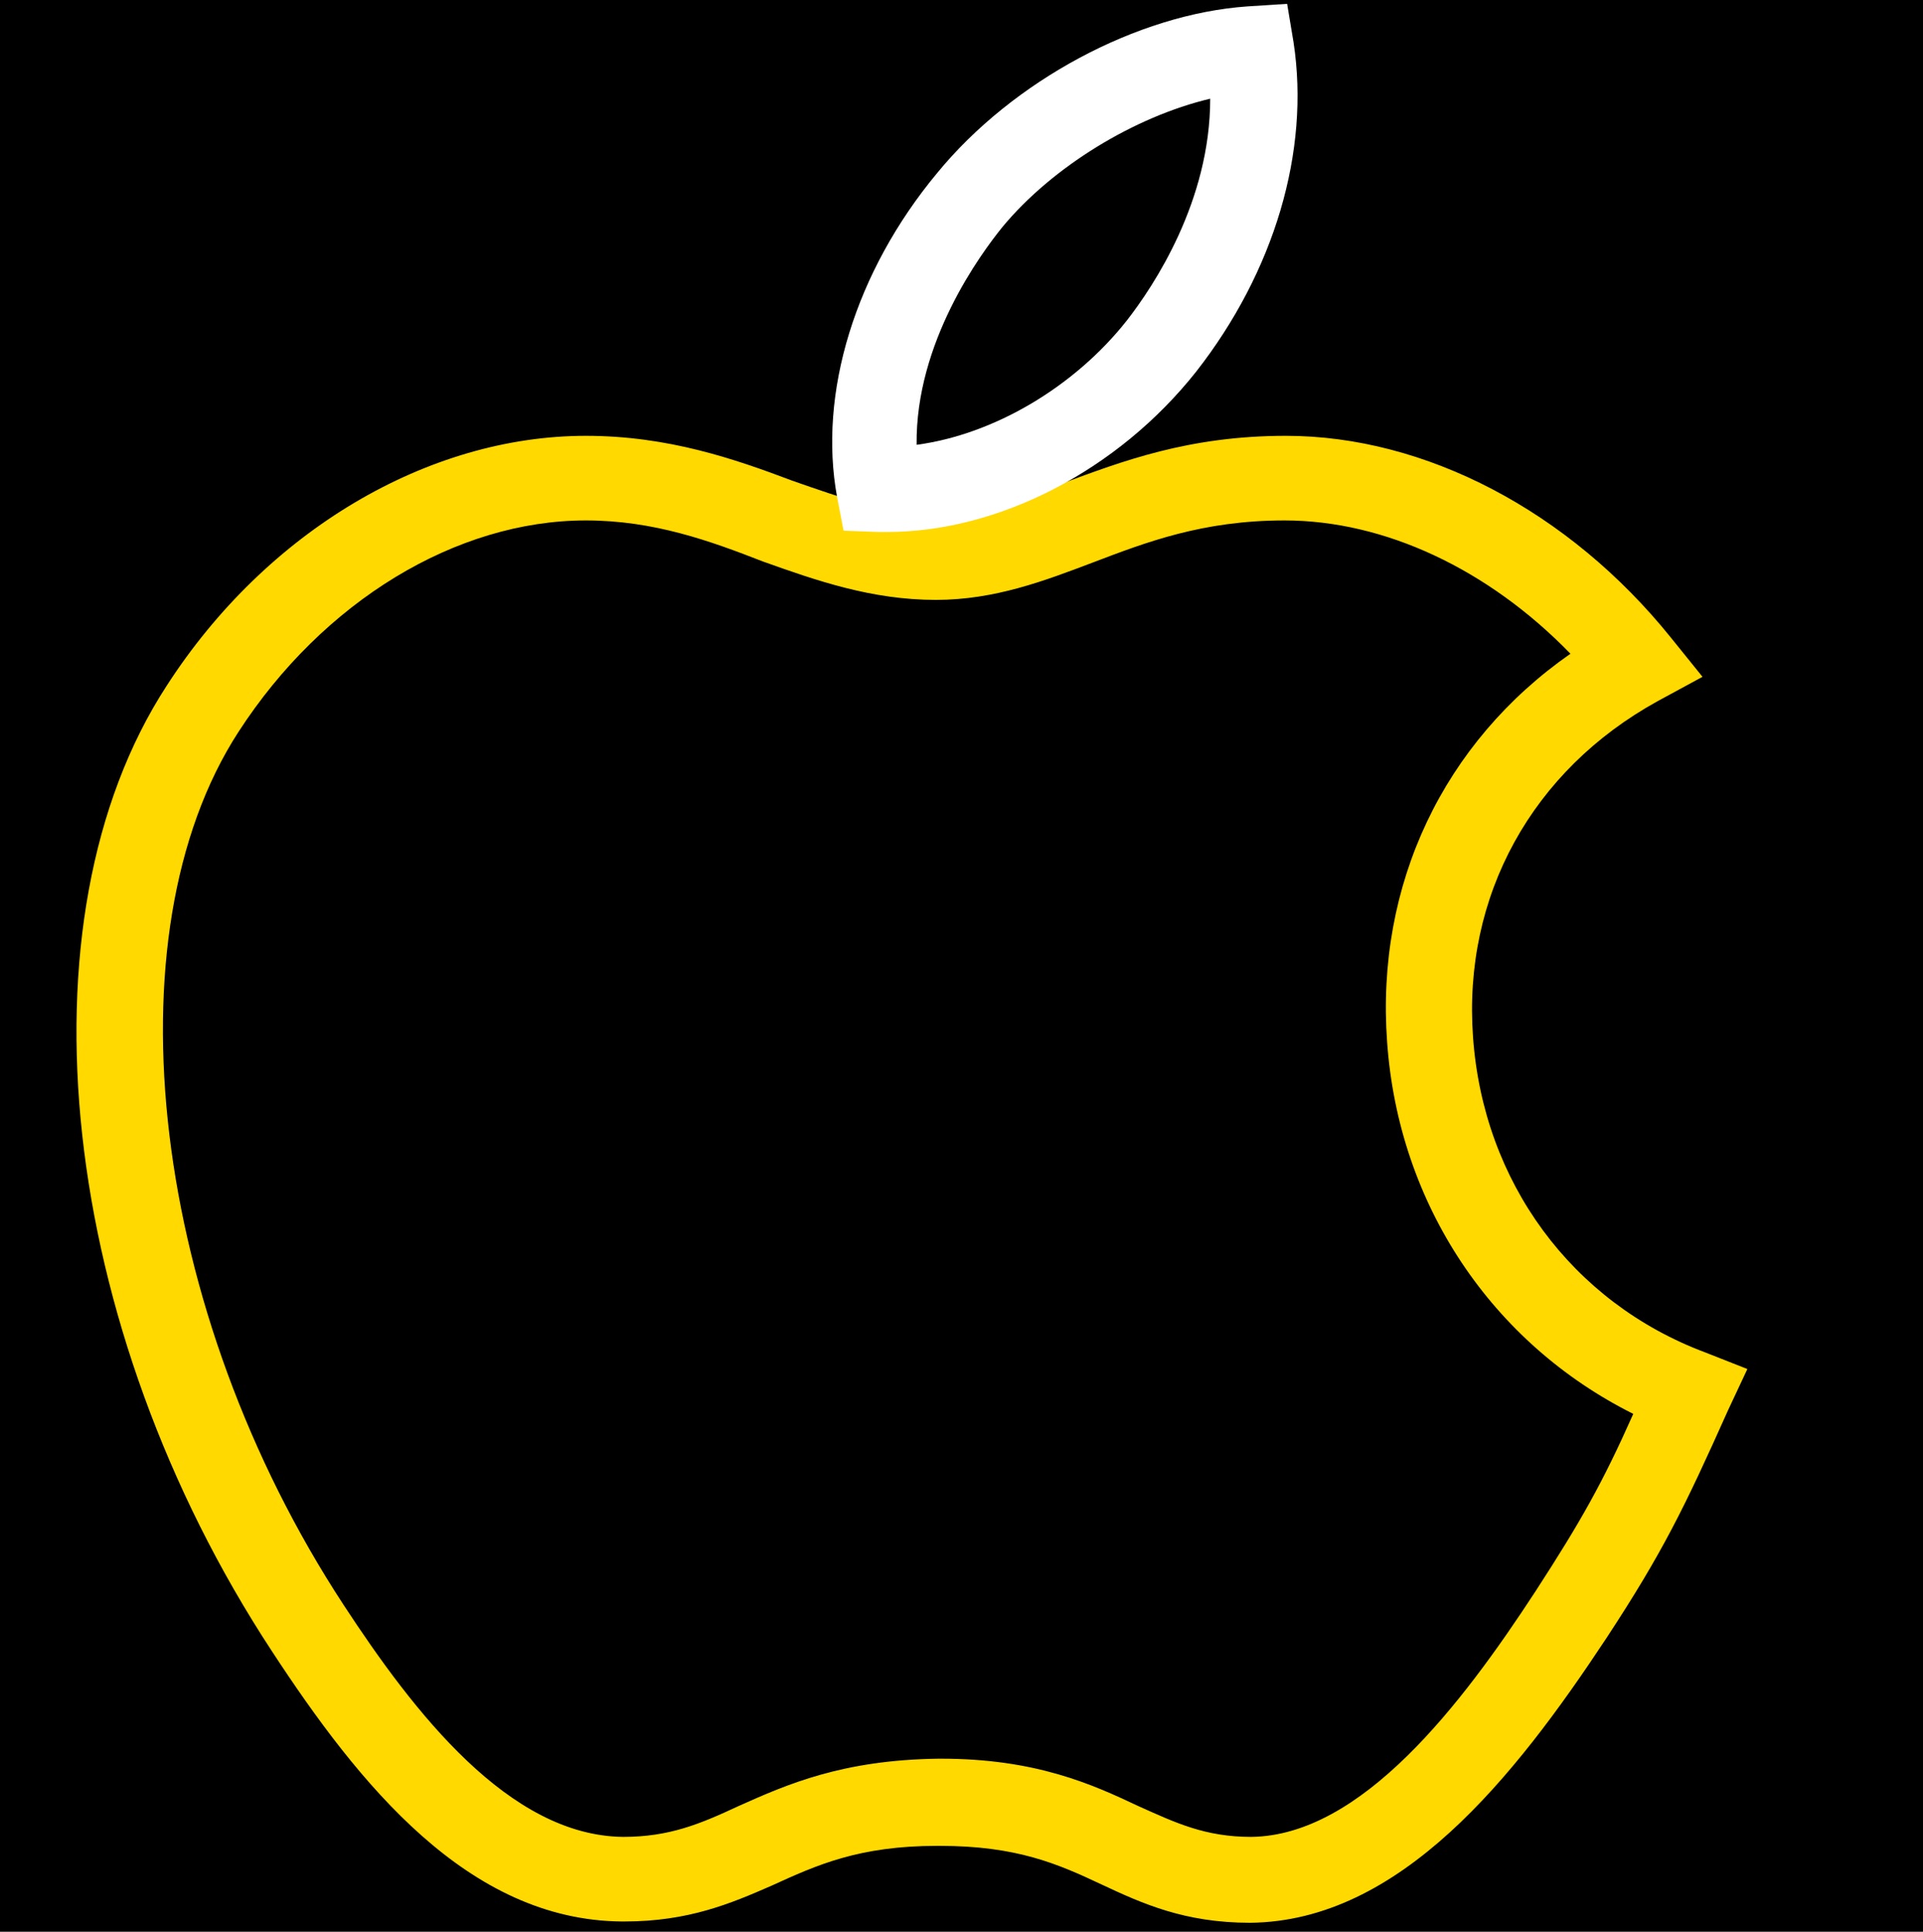 <?xml version="1.0" encoding="utf-8"?>
<!-- Generator: Adobe Illustrator 23.0.6, SVG Export Plug-In . SVG Version: 6.00 Build 0)  -->
<svg version="1.1" xmlns="http://www.w3.org/2000/svg" xmlns:xlink="http://www.w3.org/1999/xlink" x="0px" y="0px"
	 viewBox="0 0 150 150.7" style="enable-background:new 0 0 150 150.7;" xml:space="preserve">
<style type="text/css">
	.st0{fill:#FFFFFF;}
	.st1{fill:#FFD900;}
	.st2{fill:none;stroke:#FFD900;stroke-width:5;stroke-miterlimit:10;}
	.st3{fill-rule:evenodd;clip-rule:evenodd;fill:#FFD900;}
	.st4{fill:#595959;}
</style>
<g id="Layer_1">
</g>
<g id="Layer_2">
	<rect x="0" y="-0.1" width="150.1" height="151.3"/>
</g>
<g id="Layer_3">
	<g>
		<path class="st1" d="M48.7,149.9c-0.1,0-0.2,0-0.2,0c-12-0.1-20.5-10.7-27.3-21.1C4.6,103.5,1.1,71.8,13,53.5
			c7.8-12.1,20.4-19.5,32.7-19.5c6.4,0,11.6,1.8,16.1,3.5c4,1.4,7.4,2.6,11.2,2.6c3.4,0,6.4-1.1,9.9-2.4c4.6-1.7,9.8-3.7,17.4-3.7
			c10.9,0,22.1,5.9,30,15.7l2.5,3.1l-3.5,1.9c-9.8,5.4-15.2,15.2-14.4,26.2c0.8,11.3,7.7,20.7,18.1,24.6l3.3,1.3l-1.5,3.2
			c-3.4,7.6-5.1,11.1-9.5,17.8c-7.2,10.9-16.1,22.1-27.8,22.2c-5.1,0-8.4-1.5-11.6-3c-3.4-1.6-6.6-3-12.6-3c-0.1,0-0.1,0-0.2,0
			c-6.1,0-9.4,1.5-12.9,3.1C57,148.5,53.7,149.9,48.7,149.9z M45.7,40.6c-10.1,0-20.5,6.3-27.1,16.5c-10.3,15.9-6.8,45.2,8.2,68.1
			c5.5,8.4,12.9,18,21.8,18.1c3.6,0,6-1,9-2.4c3.8-1.7,8.1-3.6,15.6-3.7c0.1,0,0.2,0,0.2,0c7.4,0,11.8,2,15.4,3.7
			c2.9,1.3,5.2,2.4,8.8,2.4c8.6-0.1,16.4-10.3,22.2-19.2c3.5-5.4,5.2-8.4,7.6-13.8c-11-5.5-18.3-16.3-19.2-29
			c-0.9-12.3,4.4-23.4,14.3-30.3c-6.4-6.6-14.5-10.4-22.3-10.4c-6.4,0-10.8,1.7-15,3.3c-3.7,1.4-7.6,2.9-12.2,2.9
			c-5,0-9.3-1.5-13.5-3C55.4,42.2,51,40.6,45.7,40.6z"/>
		<path class="st0" d="M69.2,41.5c-0.2,0-0.5,0-0.7,0l-2.7-0.1l-0.5-2.6c-1.5-8.1,1.4-17.6,7.8-25.3C79,6.3,88.7,1.1,97.3,0.5
			l3.1-0.2l0.5,3c1.3,8.5-1.5,17.9-7.6,25.7v0C87.2,36.7,77.9,41.5,69.2,41.5z M94.4,7.7c-5.9,1.4-12.3,5.3-16.2,10
			c-1.7,2.1-6.8,9-6.7,17c6-0.8,12.3-4.5,16.4-9.7v0C90,22.3,94.4,15.7,94.4,7.7z"/>
	</g>
</g>
<g id="Layer_4">
</g>
<g id="Layer_5">
</g>
</svg>
